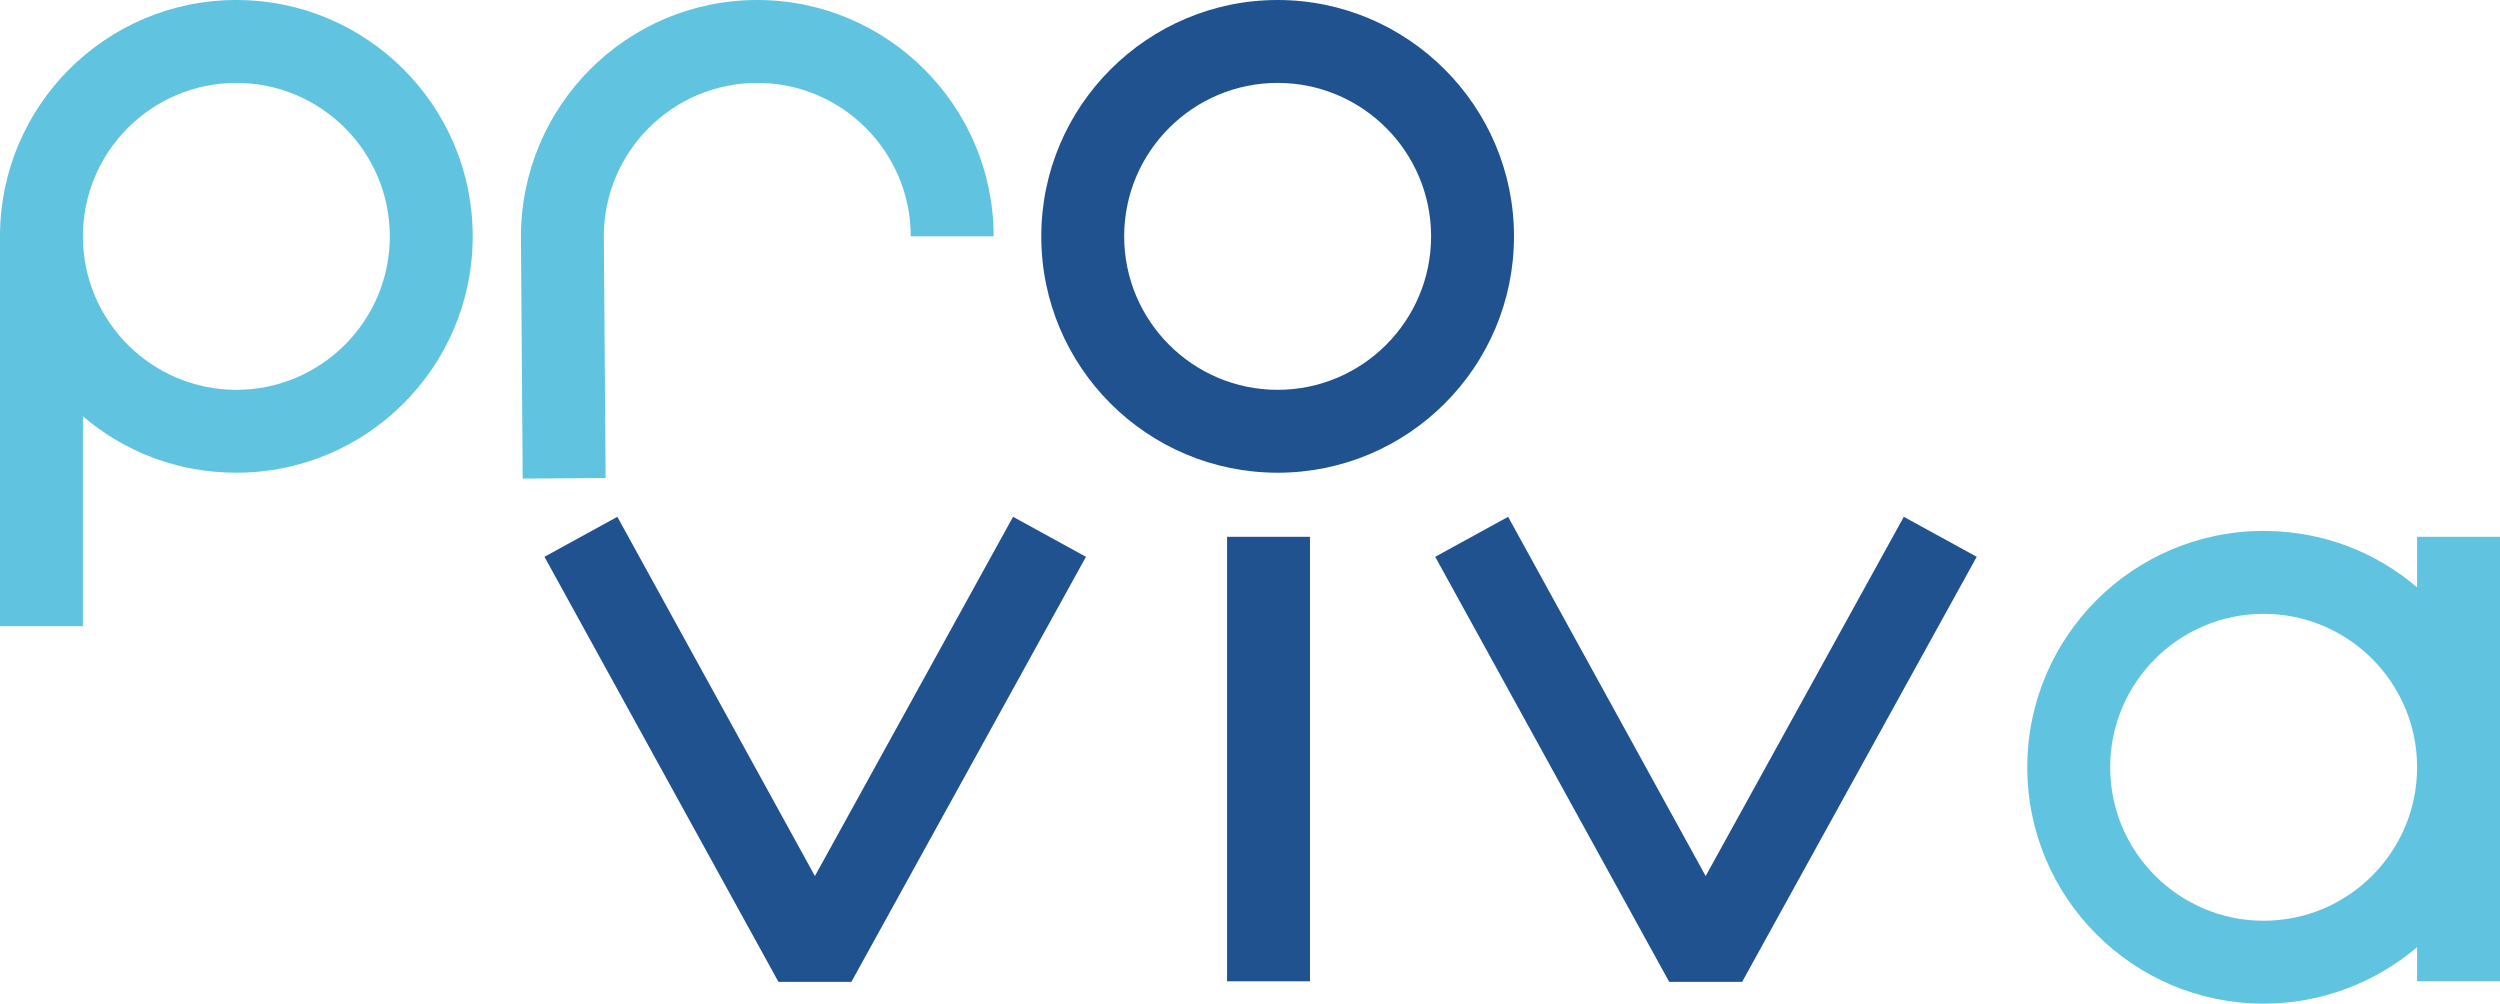 <svg version="1.1" id="Ebene_1" xmlns="http://www.w3.org/2000/svg" x="0" y="0" viewBox="0 0 425.2 170.7" style="enable-background:new 0 0 425.2 170.7" xml:space="preserve"><style>.st0{fill:#20528f}.st1{fill:#60c4e0}</style><path class="st0" d="M217.3 80.4c-22.2 0-40.2-18-40.2-40.2S195.2 0 217.3 0s40.2 18 40.2 40.2-18 40.2-40.2 40.2zm0-66.3c-14.4 0-26.1 11.7-26.1 26.1 0 14.4 11.7 26.1 26.1 26.1 14.4 0 26.1-11.7 26.1-26.1 0-14.4-11.7-26.1-26.1-26.1z"/><path class="st1" d="M40.2 0C18 0 0 18 0 40.2v66.3h14.1V70.8c7 6 16.1 9.6 26.1 9.6 22.2 0 40.2-18 40.2-40.2S62.4 0 40.2 0zm0 66.3c-14.4 0-26.1-11.7-26.1-26.1 0-14.4 11.7-26.1 26.1-26.1 14.4 0 26.1 11.7 26.1 26.1 0 14.4-11.7 26.1-26.1 26.1zM88.6 40.3l.3 41.1 14.1-.1-.3-41.1c0-14.4 11.7-26.1 26.1-26.1 14.4 0 26.1 11.7 26.1 26.1H169C169 18 150.9 0 128.8 0c-22.2 0-40.2 18-40.2 40.3"/><path class="st0" d="M144.8 167h-12.4L92.6 94.7l12.4-6.8 33.6 61.1 33.7-61.1 12.4 6.8zM296.3 167h-12.4l-39.8-72.3 12.4-6.8 33.6 61.1 33.7-61.1 12.4 6.8z"/><path class="st1" d="M411.1 91.3v8.6c-7-6-16.1-9.6-26.1-9.6-22.2 0-40.2 18-40.2 40.2 0 22.2 18 40.2 40.2 40.2 9.9 0 19-3.6 26.1-9.6v5.8h14.1V91.3h-14.1zM385 156.6c-14.4 0-26.1-11.7-26.1-26.1 0-14.4 11.7-26.1 26.1-26.1 14.4 0 26.1 11.7 26.1 26.1 0 14.4-11.7 26.1-26.1 26.1z"/><path class="st0" d="M208.7 91.3h14.1v75.6h-14.1z"/></svg>